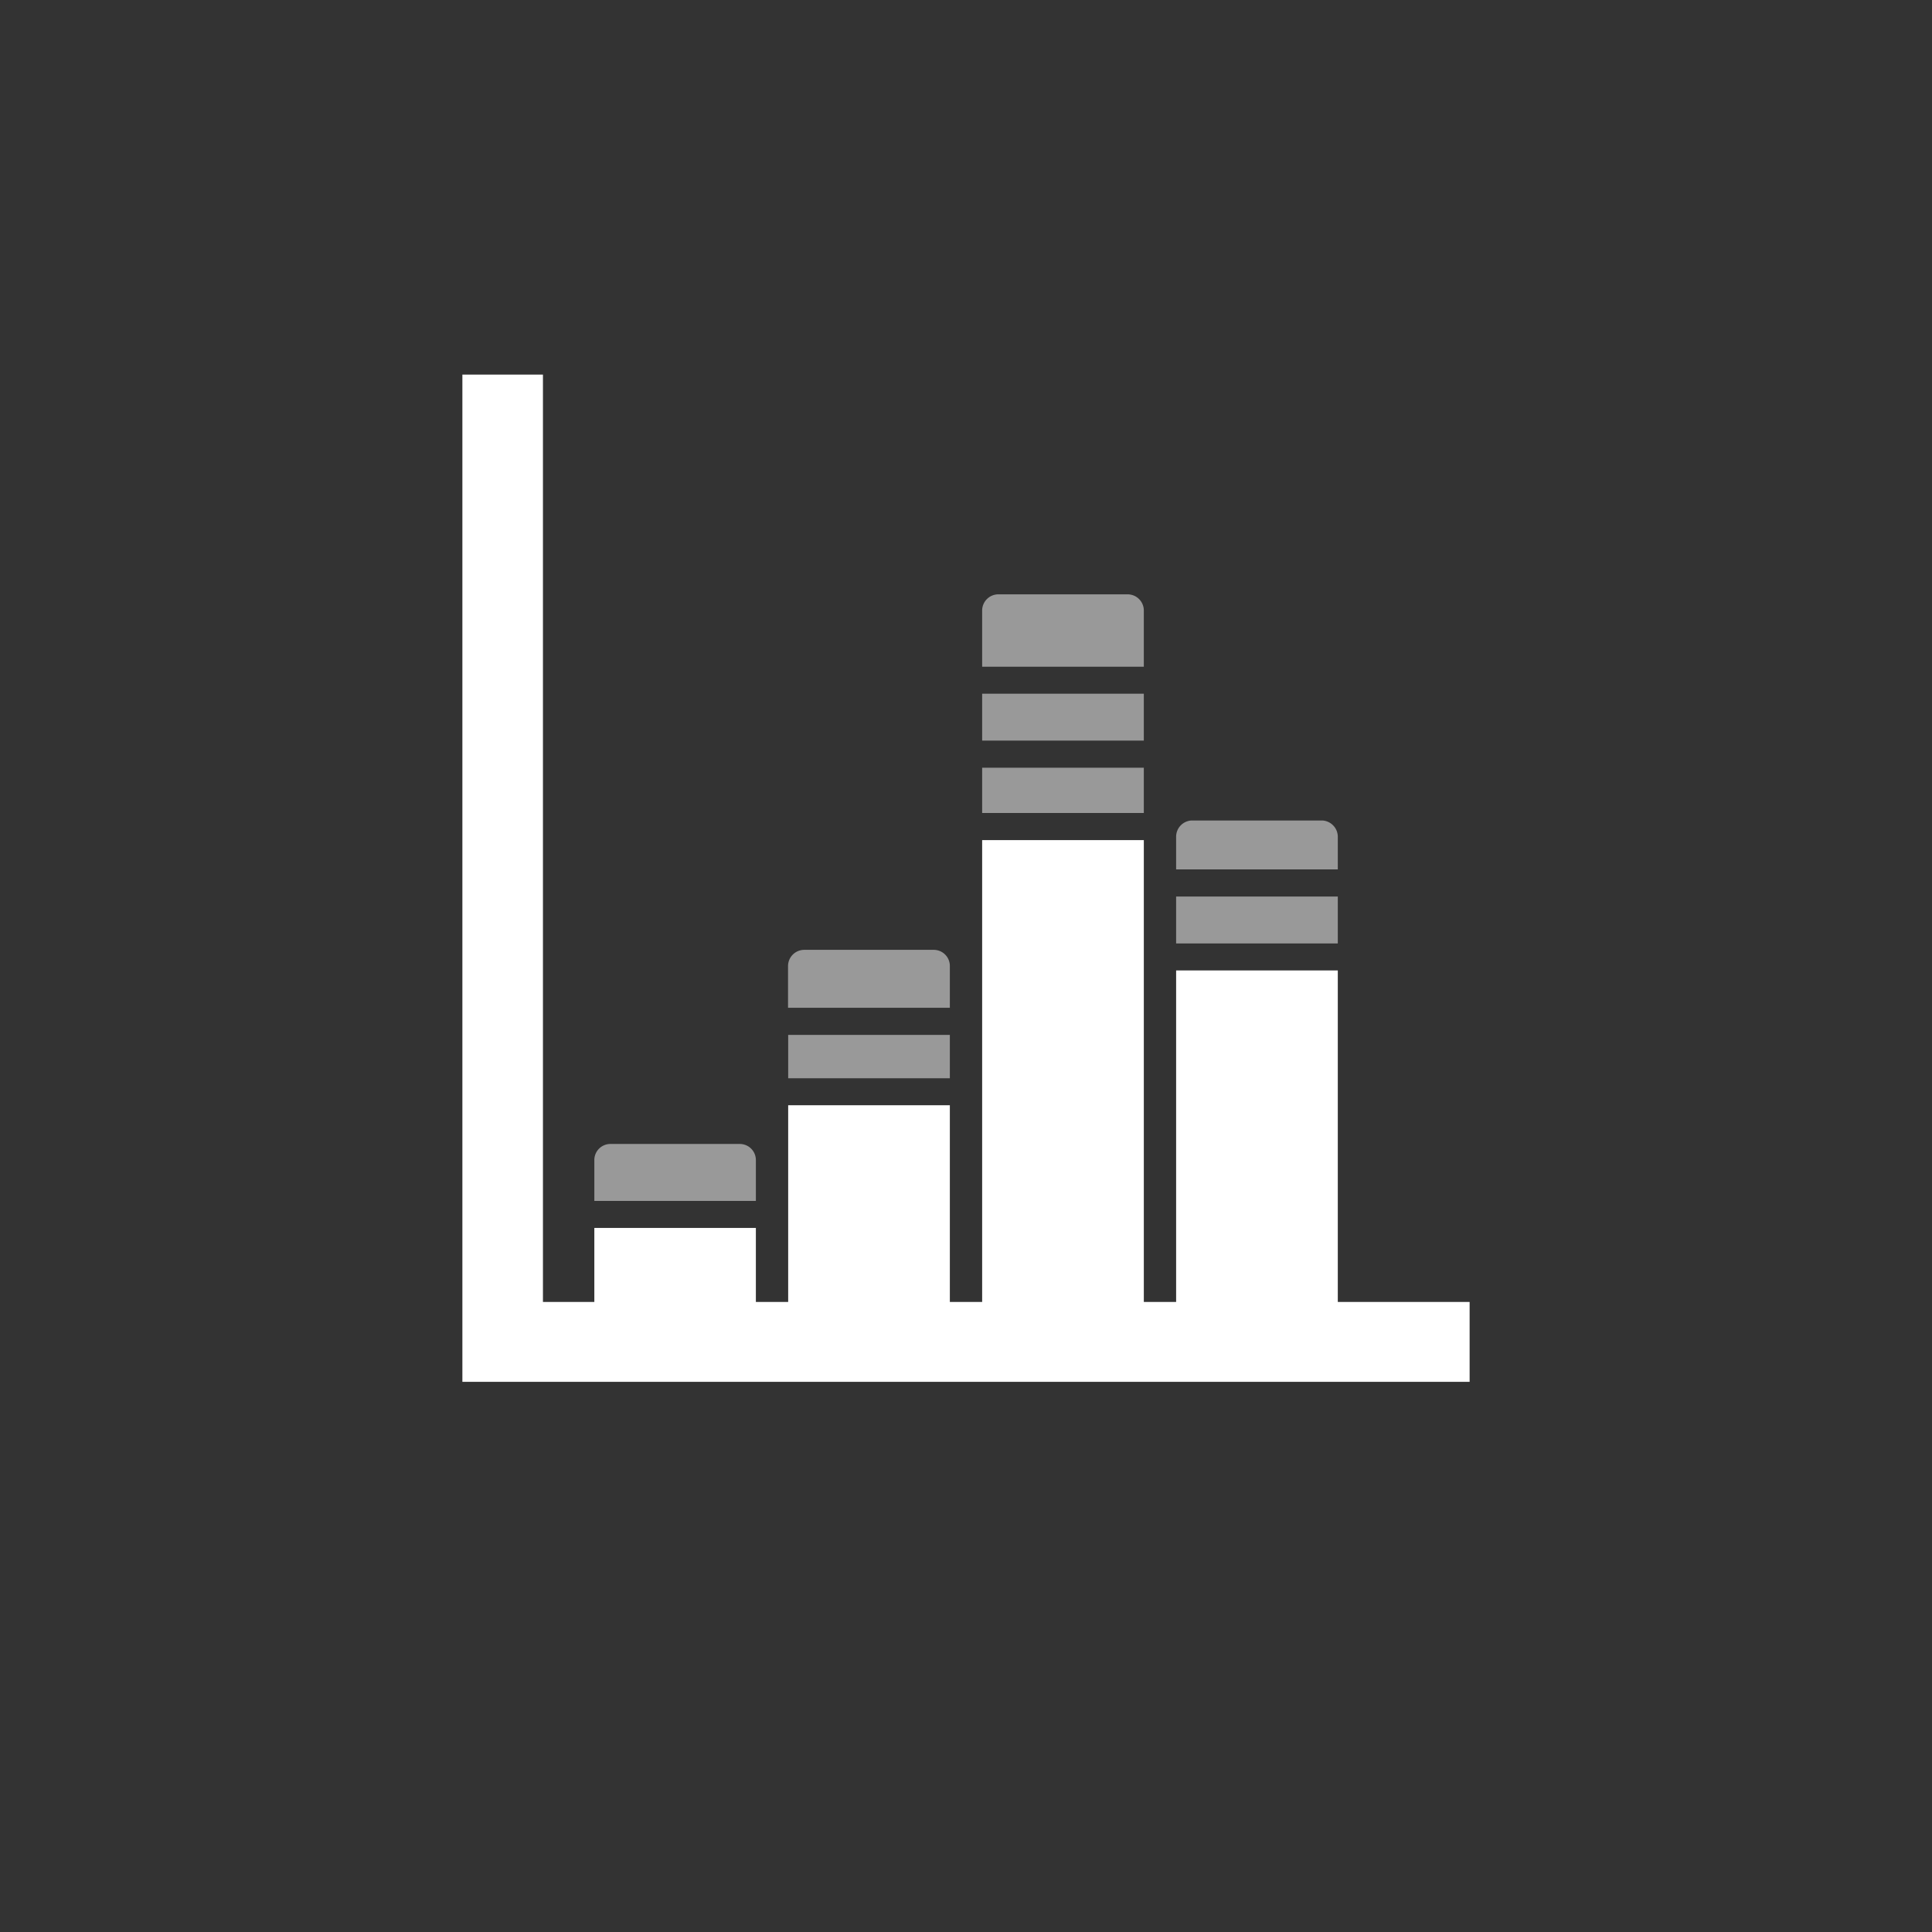 <svg id="Ebene_1" data-name="Ebene 1" xmlns="http://www.w3.org/2000/svg" viewBox="0 0 141.73 141.73"><rect x="0" y="0" width="141.73" height="141.73" fill="#333333" stroke="none"/><defs><style>.cls-1,.cls-2{fill:#fff;}.cls-1{opacity:0.5;}</style></defs><path class="cls-1" d="M98.14,63.78v-2.4A1.2,1.2,0,0,0,97,60.19H87.46a1.19,1.19,0,0,0-1.18,1.19v2.4Z"/><rect class="cls-1" x="72.05" y="50.89" width="11.86" height="3.44"/><path class="cls-1" d="M83.91,48.91V44.78a1.19,1.19,0,0,0-1.19-1.18H73.24a1.19,1.19,0,0,0-1.19,1.18v4.13Z"/><path class="cls-1" d="M69.68,73.93V70.86a1.18,1.18,0,0,0-1.19-1.18H59a1.19,1.19,0,0,0-1.19,1.18v3.07Z"/><path class="cls-1" d="M55.45,88.1v-3a1.18,1.18,0,0,0-1.18-1.18H44.78a1.18,1.18,0,0,0-1.18,1.18v3Z"/><rect class="cls-1" x="57.82" y="75.92" width="11.86" height="3.18"/><rect class="cls-1" x="72.05" y="56.32" width="11.86" height="3.32"/><rect class="cls-1" x="86.28" y="65.77" width="11.86" height="3.44"/><polygon class="cls-2" points="98.14 95.51 98.14 71.19 86.28 71.19 86.28 95.51 83.91 95.51 83.91 61.63 72.05 61.63 72.05 95.51 69.68 95.51 69.68 81.08 57.82 81.08 57.82 95.51 55.45 95.51 55.45 90.08 43.6 90.08 43.6 95.51 39.83 95.51 39.83 92.07 39.83 27.48 36.88 27.48 33.92 27.48 33.92 101.37 36.88 101.37 107.81 101.37 107.81 98.41 107.81 95.51 98.14 95.51"/></svg>
